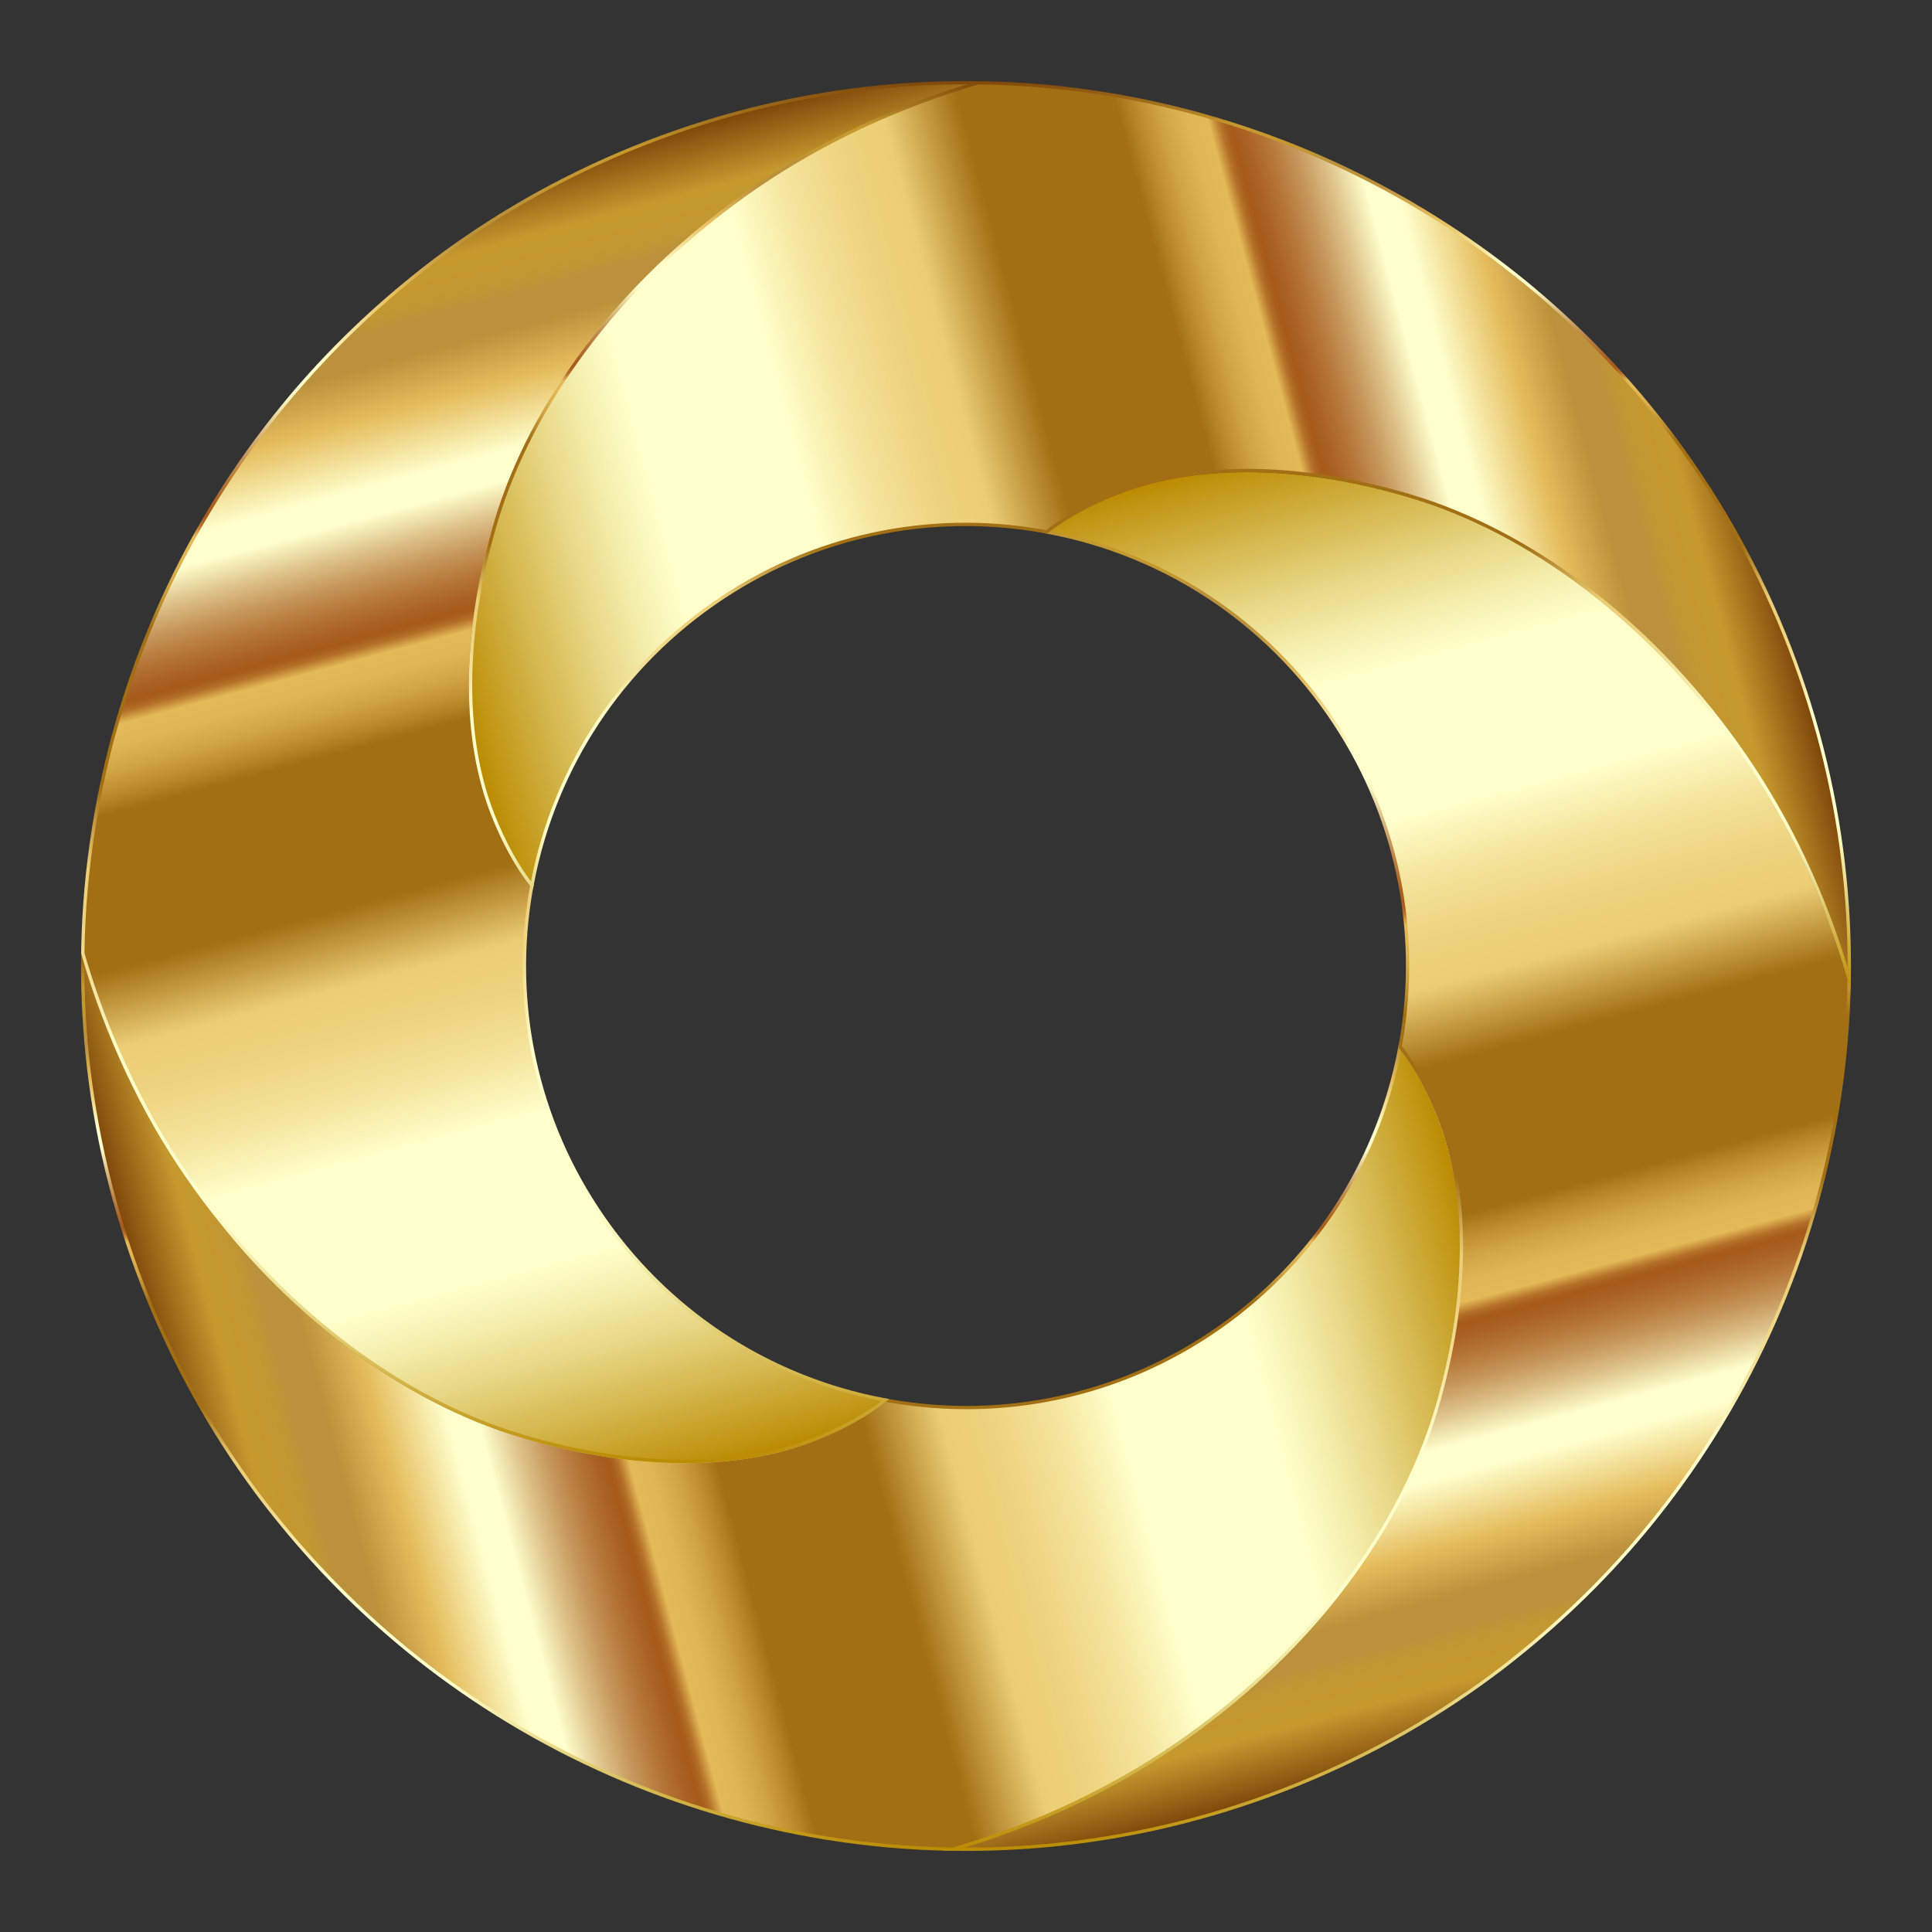 <?xml version="1.0" encoding="UTF-8"?> <svg xmlns="http://www.w3.org/2000/svg" xmlns:xlink="http://www.w3.org/1999/xlink" id="Layer_1" x="0px" y="0px" viewBox="405.093 -74.895 1749.813 1749.79" xml:space="preserve"><rect x="405.093" y="-74.895" width="1749.813" height="1749.79" fill="#333333" stroke="none"/> <g> <linearGradient id="SVGID_1_" gradientUnits="userSpaceOnUse" x1="106.05" y1="233.009" x2="1329.576" y2="560.852" gradientTransform="matrix(0.931 0 0 -0.931 479.989 1490.469)"> <stop offset="0" style="stop-color:#7F470A"></stop> <stop offset="0.049" style="stop-color:#C5992E"></stop> <stop offset="0.075" style="stop-color:#C39830"></stop> <stop offset="0.085" style="stop-color:#BE9337"></stop> <stop offset="0.088" style="stop-color:#BB913B"></stop> <stop offset="0.114" style="stop-color:#BB913B"></stop> <stop offset="0.153" style="stop-color:#E5BD5D"></stop> <stop offset="0.204" style="stop-color:#FFFFCD"></stop> <stop offset="0.226" style="stop-color:#FFFFCD"></stop> <stop offset="0.227" style="stop-color:#FDFCC9"></stop> <stop offset="0.25" style="stop-color:#DEC38B"></stop> <stop offset="0.271" style="stop-color:#C6965B"></stop> <stop offset="0.29" style="stop-color:#B57637"></stop> <stop offset="0.305" style="stop-color:#AA6222"></stop> <stop offset="0.314" style="stop-color:#A65B1A"></stop> <stop offset="0.317" style="stop-color:#A9601D"></stop> <stop offset="0.321" style="stop-color:#B36F27"></stop> <stop offset="0.324" style="stop-color:#C38737"></stop> <stop offset="0.328" style="stop-color:#D9A94D"></stop> <stop offset="0.33" style="stop-color:#E4BA58"></stop> <stop offset="0.344" style="stop-color:#E0B654"></stop> <stop offset="0.36" style="stop-color:#D4A848"></stop> <stop offset="0.376" style="stop-color:#C19234"></stop> <stop offset="0.393" style="stop-color:#A67418"></stop> <stop offset="0.395" style="stop-color:#A26F14"></stop> <stop offset="0.511" style="stop-color:#A26F14"></stop> <stop offset="0.57" style="stop-color:#ECCE76"></stop> <stop offset="0.596" style="stop-color:#EDD17B"></stop> <stop offset="0.626" style="stop-color:#F0D989"></stop> <stop offset="0.658" style="stop-color:#F5E6A0"></stop> <stop offset="0.692" style="stop-color:#FDF9C1"></stop> <stop offset="0.701" style="stop-color:#FFFFCB"></stop> <stop offset="0.815" style="stop-color:#FFFFCB"></stop> <stop offset="0.839" style="stop-color:#F8F4B8"></stop> <stop offset="0.888" style="stop-color:#E8D886"></stop> <stop offset="0.956" style="stop-color:#CDAA37"></stop> <stop offset="1" style="stop-color:#BA8B01"></stop> </linearGradient> <linearGradient id="SVGID_2_" gradientUnits="userSpaceOnUse" x1="1104.369" y1="1601.417" x2="1104.369" y2="778.497"> <stop offset="0" style="stop-color:#BA8B01"></stop> <stop offset="0.044" style="stop-color:#CDAA37"></stop> <stop offset="0.112" style="stop-color:#E8D886"></stop> <stop offset="0.161" style="stop-color:#F8F4B8"></stop> <stop offset="0.185" style="stop-color:#FFFFCB"></stop> <stop offset="0.299" style="stop-color:#FFFFCB"></stop> <stop offset="0.308" style="stop-color:#FDF9C1"></stop> <stop offset="0.342" style="stop-color:#F5E6A0"></stop> <stop offset="0.374" style="stop-color:#F0D989"></stop> <stop offset="0.404" style="stop-color:#EDD17B"></stop> <stop offset="0.43" style="stop-color:#ECCE76"></stop> <stop offset="0.489" style="stop-color:#A26F14"></stop> <stop offset="0.605" style="stop-color:#A26F14"></stop> <stop offset="0.607" style="stop-color:#A67418"></stop> <stop offset="0.624" style="stop-color:#C19234"></stop> <stop offset="0.64" style="stop-color:#D4A848"></stop> <stop offset="0.656" style="stop-color:#E0B654"></stop> <stop offset="0.67" style="stop-color:#E4BA58"></stop> <stop offset="0.672" style="stop-color:#D9A94D"></stop> <stop offset="0.676" style="stop-color:#C38737"></stop> <stop offset="0.679" style="stop-color:#B36F27"></stop> <stop offset="0.683" style="stop-color:#A9601D"></stop> <stop offset="0.686" style="stop-color:#A65B1A"></stop> <stop offset="0.695" style="stop-color:#AA6222"></stop> <stop offset="0.71" style="stop-color:#B57637"></stop> <stop offset="0.729" style="stop-color:#C6965B"></stop> <stop offset="0.75" style="stop-color:#DEC38B"></stop> <stop offset="0.773" style="stop-color:#FDFCC9"></stop> <stop offset="0.774" style="stop-color:#FFFFCD"></stop> <stop offset="0.796" style="stop-color:#FFFFCD"></stop> <stop offset="0.847" style="stop-color:#E5BD5D"></stop> <stop offset="0.886" style="stop-color:#BB913B"></stop> <stop offset="0.912" style="stop-color:#BB913B"></stop> <stop offset="0.915" style="stop-color:#BE9337"></stop> <stop offset="0.925" style="stop-color:#C39830"></stop> <stop offset="0.951" style="stop-color:#C5992E"></stop> <stop offset="1" style="stop-color:#7F470A"></stop> </linearGradient> <path fill="url(#SVGID_1_)" stroke="url(#SVGID_2_)" stroke-width="3" stroke-miterlimit="10" d="M1705.322,1203.516 c-15.963,53.041-43.603,106.018-81.32,156.211c-37.717,50.226-85.767,97.252-143.606,138.648 c-57.84,41.396-123.453,73.675-194.121,96.164c-5.886,1.887-11.804,3.647-17.722,5.374 c-38.805-0.544-77.226-3.967-115.231-10.077c-67.533-10.909-133.146-30.359-195.56-57.871 c-62.446-27.48-121.693-63.118-175.661-105.954c-43.987-34.934-84.647-74.987-120.829-119.102 c-8.19-9.981-16.22-20.09-23.897-30.487c-41.716-56.336-76.97-119.742-103.49-188.426 c-26.52-68.684-42.803-138.264-49.874-208.228c-3.071-30.615-4.382-61.038-3.935-91.238 c1.728,5.95,3.519,11.869,5.375,17.755c22.522,70.636,54.768,136.281,96.165,194.12 c41.396,57.84,88.454,105.89,138.648,143.607c50.193,37.717,103.17,65.357,156.211,81.32 c106.113,31.927,199.975,29.399,266.227,3.295c26.648-10.493,48.05-22.649,64.301-35.51 c1.44,0.288,2.912,0.576,4.351,0.832c50.417,8.765,102.146,7.998,152.884-2.911 c50.705-10.909,99.683-31.703,144.951-63.342c45.235-31.639,82.28-71.403,109.856-115.519 c19.003-30.359,33.718-63.086,43.891-96.964c4.191-13.916,7.55-27.992,10.206-42.228 c12.86,16.251,24.984,37.685,35.509,64.333C1734.754,1003.542,1737.249,1097.403,1705.322,1203.516z"></path> <linearGradient id="SVGID_3_" gradientUnits="userSpaceOnUse" x1="678.43" y1="270.449" x2="350.591" y2="1493.959" gradientTransform="matrix(0.931 0 0 -0.931 479.989 1490.469)"> <stop offset="0" style="stop-color:#BA8B01"></stop> <stop offset="0.044" style="stop-color:#CDAA37"></stop> <stop offset="0.112" style="stop-color:#E8D886"></stop> <stop offset="0.161" style="stop-color:#F8F4B8"></stop> <stop offset="0.185" style="stop-color:#FFFFCB"></stop> <stop offset="0.299" style="stop-color:#FFFFCB"></stop> <stop offset="0.308" style="stop-color:#FDF9C1"></stop> <stop offset="0.342" style="stop-color:#F5E6A0"></stop> <stop offset="0.374" style="stop-color:#F0D989"></stop> <stop offset="0.404" style="stop-color:#EDD17B"></stop> <stop offset="0.43" style="stop-color:#ECCE76"></stop> <stop offset="0.489" style="stop-color:#A26F14"></stop> <stop offset="0.605" style="stop-color:#A26F14"></stop> <stop offset="0.607" style="stop-color:#A67418"></stop> <stop offset="0.624" style="stop-color:#C19234"></stop> <stop offset="0.64" style="stop-color:#D4A848"></stop> <stop offset="0.656" style="stop-color:#E0B654"></stop> <stop offset="0.67" style="stop-color:#E4BA58"></stop> <stop offset="0.672" style="stop-color:#D9A94D"></stop> <stop offset="0.676" style="stop-color:#C38737"></stop> <stop offset="0.679" style="stop-color:#B36F27"></stop> <stop offset="0.683" style="stop-color:#A9601D"></stop> <stop offset="0.686" style="stop-color:#A65B1A"></stop> <stop offset="0.695" style="stop-color:#AA6222"></stop> <stop offset="0.71" style="stop-color:#B57637"></stop> <stop offset="0.729" style="stop-color:#C6965B"></stop> <stop offset="0.75" style="stop-color:#DEC38B"></stop> <stop offset="0.773" style="stop-color:#FDFCC9"></stop> <stop offset="0.774" style="stop-color:#FFFFCD"></stop> <stop offset="0.796" style="stop-color:#FFFFCD"></stop> <stop offset="0.847" style="stop-color:#E5BD5D"></stop> <stop offset="0.886" style="stop-color:#BB913B"></stop> <stop offset="0.912" style="stop-color:#BB913B"></stop> <stop offset="0.915" style="stop-color:#BE9337"></stop> <stop offset="0.925" style="stop-color:#C39830"></stop> <stop offset="0.951" style="stop-color:#C5992E"></stop> <stop offset="1" style="stop-color:#7F470A"></stop> </linearGradient> <linearGradient id="SVGID_4_" gradientUnits="userSpaceOnUse" x1="890.007" y1="1250.244" x2="890.007" y2="-1.5"> <stop offset="0" style="stop-color:#BA8B01"></stop> <stop offset="0.044" style="stop-color:#CDAA37"></stop> <stop offset="0.112" style="stop-color:#E8D886"></stop> <stop offset="0.161" style="stop-color:#F8F4B8"></stop> <stop offset="0.185" style="stop-color:#FFFFCB"></stop> <stop offset="0.299" style="stop-color:#FFFFCB"></stop> <stop offset="0.308" style="stop-color:#FDF9C1"></stop> <stop offset="0.342" style="stop-color:#F5E6A0"></stop> <stop offset="0.374" style="stop-color:#F0D989"></stop> <stop offset="0.404" style="stop-color:#EDD17B"></stop> <stop offset="0.43" style="stop-color:#ECCE76"></stop> <stop offset="0.489" style="stop-color:#A26F14"></stop> <stop offset="0.605" style="stop-color:#A26F14"></stop> <stop offset="0.607" style="stop-color:#A67418"></stop> <stop offset="0.624" style="stop-color:#C19234"></stop> <stop offset="0.64" style="stop-color:#D4A848"></stop> <stop offset="0.656" style="stop-color:#E0B654"></stop> <stop offset="0.67" style="stop-color:#E4BA58"></stop> <stop offset="0.672" style="stop-color:#D9A94D"></stop> <stop offset="0.676" style="stop-color:#C38737"></stop> <stop offset="0.679" style="stop-color:#B36F27"></stop> <stop offset="0.683" style="stop-color:#A9601D"></stop> <stop offset="0.686" style="stop-color:#A65B1A"></stop> <stop offset="0.695" style="stop-color:#AA6222"></stop> <stop offset="0.71" style="stop-color:#B57637"></stop> <stop offset="0.729" style="stop-color:#C6965B"></stop> <stop offset="0.75" style="stop-color:#DEC38B"></stop> <stop offset="0.773" style="stop-color:#FDFCC9"></stop> <stop offset="0.774" style="stop-color:#FFFFCD"></stop> <stop offset="0.796" style="stop-color:#FFFFCD"></stop> <stop offset="0.847" style="stop-color:#E5BD5D"></stop> <stop offset="0.886" style="stop-color:#BB913B"></stop> <stop offset="0.912" style="stop-color:#BB913B"></stop> <stop offset="0.915" style="stop-color:#BE9337"></stop> <stop offset="0.925" style="stop-color:#C39830"></stop> <stop offset="0.951" style="stop-color:#C5992E"></stop> <stop offset="1" style="stop-color:#7F470A"></stop> </linearGradient> <path fill="url(#SVGID_3_)" stroke="url(#SVGID_4_)" stroke-width="3" stroke-miterlimit="10" d="M854.687,396.485 c-31.959,106.113-29.431,199.975-3.327,266.195c10.525,26.648,22.65,48.082,35.51,64.334 c-0.288,1.439-0.576,2.879-0.832,4.351c-8.765,50.386-7.966,102.115,2.943,152.852 c10.877,50.737,31.671,99.716,63.31,144.95c31.639,45.267,71.436,82.312,115.519,109.888 c30.391,18.971,63.086,33.686,96.996,43.859c13.884,4.191,27.992,7.582,42.196,10.205 c-16.251,12.86-37.653,25.017-64.301,35.51c-66.253,26.104-160.114,28.632-266.227-3.295 c-53.041-15.963-106.018-43.603-156.211-81.32c-50.193-37.717-97.252-85.767-138.648-143.607 c-41.397-57.839-73.643-123.484-96.165-194.12c-1.856-5.886-3.647-11.805-5.375-17.755 c0.544-38.805,3.968-77.226,10.11-115.199c10.877-67.564,30.359-133.146,57.84-195.592 c27.48-62.446,63.118-121.693,105.953-175.629c34.934-44.019,74.986-84.68,119.102-120.829 c9.981-8.19,20.09-16.219,30.487-23.929c56.335-41.716,119.741-76.97,188.425-103.458 c68.685-26.52,138.265-42.836,208.228-49.873c30.616-3.103,61.039-4.383,91.238-3.935 c-5.919,1.728-11.836,3.487-17.723,5.374c-70.668,22.49-136.28,54.768-194.12,96.165 c-57.84,41.396-105.922,88.422-143.607,138.648C898.29,290.467,870.651,343.412,854.687,396.485z"></path> <linearGradient id="SVGID_5_" gradientUnits="userSpaceOnUse" x1="1039.183" y1="1211.973" x2="1367.02" y2="-11.531" gradientTransform="matrix(0.931 0 0 -0.931 479.989 1490.469)"> <stop offset="0" style="stop-color:#BA8B01"></stop> <stop offset="0.044" style="stop-color:#CDAA37"></stop> <stop offset="0.112" style="stop-color:#E8D886"></stop> <stop offset="0.161" style="stop-color:#F8F4B8"></stop> <stop offset="0.185" style="stop-color:#FFFFCB"></stop> <stop offset="0.299" style="stop-color:#FFFFCB"></stop> <stop offset="0.308" style="stop-color:#FDF9C1"></stop> <stop offset="0.342" style="stop-color:#F5E6A0"></stop> <stop offset="0.374" style="stop-color:#F0D989"></stop> <stop offset="0.404" style="stop-color:#EDD17B"></stop> <stop offset="0.43" style="stop-color:#ECCE76"></stop> <stop offset="0.489" style="stop-color:#A26F14"></stop> <stop offset="0.605" style="stop-color:#A26F14"></stop> <stop offset="0.607" style="stop-color:#A67418"></stop> <stop offset="0.624" style="stop-color:#C19234"></stop> <stop offset="0.64" style="stop-color:#D4A848"></stop> <stop offset="0.656" style="stop-color:#E0B654"></stop> <stop offset="0.67" style="stop-color:#E4BA58"></stop> <stop offset="0.672" style="stop-color:#D9A94D"></stop> <stop offset="0.676" style="stop-color:#C38737"></stop> <stop offset="0.679" style="stop-color:#B36F27"></stop> <stop offset="0.683" style="stop-color:#A9601D"></stop> <stop offset="0.686" style="stop-color:#A65B1A"></stop> <stop offset="0.695" style="stop-color:#AA6222"></stop> <stop offset="0.71" style="stop-color:#B57637"></stop> <stop offset="0.729" style="stop-color:#C6965B"></stop> <stop offset="0.75" style="stop-color:#DEC38B"></stop> <stop offset="0.773" style="stop-color:#FDFCC9"></stop> <stop offset="0.774" style="stop-color:#FFFFCD"></stop> <stop offset="0.796" style="stop-color:#FFFFCD"></stop> <stop offset="0.847" style="stop-color:#E5BD5D"></stop> <stop offset="0.886" style="stop-color:#BB913B"></stop> <stop offset="0.912" style="stop-color:#BB913B"></stop> <stop offset="0.915" style="stop-color:#BE9337"></stop> <stop offset="0.925" style="stop-color:#C39830"></stop> <stop offset="0.951" style="stop-color:#C5992E"></stop> <stop offset="1" style="stop-color:#7F470A"></stop> </linearGradient> <linearGradient id="SVGID_6_" gradientUnits="userSpaceOnUse" x1="1670.003" y1="1601.5" x2="1670.003" y2="349.757"> <stop offset="0" style="stop-color:#BA8B01"></stop> <stop offset="0.044" style="stop-color:#CDAA37"></stop> <stop offset="0.112" style="stop-color:#E8D886"></stop> <stop offset="0.161" style="stop-color:#F8F4B8"></stop> <stop offset="0.185" style="stop-color:#FFFFCB"></stop> <stop offset="0.299" style="stop-color:#FFFFCB"></stop> <stop offset="0.308" style="stop-color:#FDF9C1"></stop> <stop offset="0.342" style="stop-color:#F5E6A0"></stop> <stop offset="0.374" style="stop-color:#F0D989"></stop> <stop offset="0.404" style="stop-color:#EDD17B"></stop> <stop offset="0.43" style="stop-color:#ECCE76"></stop> <stop offset="0.489" style="stop-color:#A26F14"></stop> <stop offset="0.605" style="stop-color:#A26F14"></stop> <stop offset="0.607" style="stop-color:#A67418"></stop> <stop offset="0.624" style="stop-color:#C19234"></stop> <stop offset="0.64" style="stop-color:#D4A848"></stop> <stop offset="0.656" style="stop-color:#E0B654"></stop> <stop offset="0.67" style="stop-color:#E4BA58"></stop> <stop offset="0.672" style="stop-color:#D9A94D"></stop> <stop offset="0.676" style="stop-color:#C38737"></stop> <stop offset="0.679" style="stop-color:#B36F27"></stop> <stop offset="0.683" style="stop-color:#A9601D"></stop> <stop offset="0.686" style="stop-color:#A65B1A"></stop> <stop offset="0.695" style="stop-color:#AA6222"></stop> <stop offset="0.71" style="stop-color:#B57637"></stop> <stop offset="0.729" style="stop-color:#C6965B"></stop> <stop offset="0.75" style="stop-color:#DEC38B"></stop> <stop offset="0.773" style="stop-color:#FDFCC9"></stop> <stop offset="0.774" style="stop-color:#FFFFCD"></stop> <stop offset="0.796" style="stop-color:#FFFFCD"></stop> <stop offset="0.847" style="stop-color:#E5BD5D"></stop> <stop offset="0.886" style="stop-color:#BB913B"></stop> <stop offset="0.912" style="stop-color:#BB913B"></stop> <stop offset="0.915" style="stop-color:#BE9337"></stop> <stop offset="0.925" style="stop-color:#C39830"></stop> <stop offset="0.951" style="stop-color:#C5992E"></stop> <stop offset="1" style="stop-color:#7F470A"></stop> </linearGradient> <path fill="url(#SVGID_5_)" stroke="url(#SVGID_6_)" stroke-width="3" stroke-miterlimit="10" d="M2079.934,811.469 c-0.576,38.805-3.967,77.226-10.109,115.199c-10.909,67.564-30.359,133.146-57.84,195.592 c-27.512,62.414-63.118,121.693-105.953,175.629c-34.934,44.019-74.987,84.68-119.102,120.829 c-9.981,8.19-20.09,16.219-30.487,23.897c-56.367,41.748-119.773,77.002-188.425,103.49 c-68.684,26.52-138.264,42.803-208.228,49.873c-30.647,3.071-61.071,4.383-91.238,3.935 c5.918-1.728,11.836-3.487,17.722-5.374c70.668-22.49,136.281-54.768,194.121-96.164 c57.839-41.396,105.889-88.423,143.606-138.648c37.717-50.194,65.357-103.17,81.32-156.211 c31.927-106.113,29.432-199.974,3.327-266.195c-10.525-26.648-22.65-48.082-35.509-64.333 c0.255-1.44,0.544-2.879,0.8-4.351c8.797-50.386,7.998-102.147-2.912-152.852 c-10.877-50.737-31.671-99.715-63.309-144.95c-31.671-45.267-71.436-82.312-115.519-109.888 c-30.391-19.003-63.086-33.686-96.996-43.891c-13.883-4.159-27.992-7.55-42.196-10.205 c16.22-12.86,37.653-24.985,64.302-35.478c66.221-26.104,160.081-28.632,266.195,3.295 c53.072,15.963,106.049,43.603,156.243,81.321c50.193,37.717,97.252,85.767,138.648,143.607 c41.396,57.839,73.643,123.484,96.165,194.12C2076.415,799.601,2078.207,805.519,2079.934,811.469z"></path> <linearGradient id="SVGID_7_" gradientUnits="userSpaceOnUse" x1="388.035" y1="921.567" x2="1611.547" y2="1249.406" gradientTransform="matrix(0.931 0 0 -0.931 479.989 1490.469)"> <stop offset="0" style="stop-color:#BA8B01"></stop> <stop offset="0.044" style="stop-color:#CDAA37"></stop> <stop offset="0.112" style="stop-color:#E8D886"></stop> <stop offset="0.161" style="stop-color:#F8F4B8"></stop> <stop offset="0.185" style="stop-color:#FFFFCB"></stop> <stop offset="0.299" style="stop-color:#FFFFCB"></stop> <stop offset="0.308" style="stop-color:#FDF9C1"></stop> <stop offset="0.342" style="stop-color:#F5E6A0"></stop> <stop offset="0.374" style="stop-color:#F0D989"></stop> <stop offset="0.404" style="stop-color:#EDD17B"></stop> <stop offset="0.43" style="stop-color:#ECCE76"></stop> <stop offset="0.489" style="stop-color:#A26F14"></stop> <stop offset="0.605" style="stop-color:#A26F14"></stop> <stop offset="0.607" style="stop-color:#A67418"></stop> <stop offset="0.624" style="stop-color:#C19234"></stop> <stop offset="0.64" style="stop-color:#D4A848"></stop> <stop offset="0.656" style="stop-color:#E0B654"></stop> <stop offset="0.67" style="stop-color:#E4BA58"></stop> <stop offset="0.672" style="stop-color:#D9A94D"></stop> <stop offset="0.676" style="stop-color:#C38737"></stop> <stop offset="0.679" style="stop-color:#B36F27"></stop> <stop offset="0.683" style="stop-color:#A9601D"></stop> <stop offset="0.686" style="stop-color:#A65B1A"></stop> <stop offset="0.695" style="stop-color:#AA6222"></stop> <stop offset="0.71" style="stop-color:#B57637"></stop> <stop offset="0.729" style="stop-color:#C6965B"></stop> <stop offset="0.75" style="stop-color:#DEC38B"></stop> <stop offset="0.773" style="stop-color:#FDFCC9"></stop> <stop offset="0.774" style="stop-color:#FFFFCD"></stop> <stop offset="0.796" style="stop-color:#FFFFCD"></stop> <stop offset="0.847" style="stop-color:#E5BD5D"></stop> <stop offset="0.886" style="stop-color:#BB913B"></stop> <stop offset="0.912" style="stop-color:#BB913B"></stop> <stop offset="0.915" style="stop-color:#BE9337"></stop> <stop offset="0.925" style="stop-color:#C39830"></stop> <stop offset="0.951" style="stop-color:#C5992E"></stop> <stop offset="1" style="stop-color:#7F470A"></stop> </linearGradient> <linearGradient id="SVGID_8_" gradientUnits="userSpaceOnUse" x1="1455.63" y1="821.538" x2="1455.63" y2="-1.416"> <stop offset="0" style="stop-color:#BA8B01"></stop> <stop offset="0.044" style="stop-color:#CDAA37"></stop> <stop offset="0.112" style="stop-color:#E8D886"></stop> <stop offset="0.161" style="stop-color:#F8F4B8"></stop> <stop offset="0.185" style="stop-color:#FFFFCB"></stop> <stop offset="0.299" style="stop-color:#FFFFCB"></stop> <stop offset="0.308" style="stop-color:#FDF9C1"></stop> <stop offset="0.342" style="stop-color:#F5E6A0"></stop> <stop offset="0.374" style="stop-color:#F0D989"></stop> <stop offset="0.404" style="stop-color:#EDD17B"></stop> <stop offset="0.43" style="stop-color:#ECCE76"></stop> <stop offset="0.489" style="stop-color:#A26F14"></stop> <stop offset="0.605" style="stop-color:#A26F14"></stop> <stop offset="0.607" style="stop-color:#A67418"></stop> <stop offset="0.624" style="stop-color:#C19234"></stop> <stop offset="0.64" style="stop-color:#D4A848"></stop> <stop offset="0.656" style="stop-color:#E0B654"></stop> <stop offset="0.67" style="stop-color:#E4BA58"></stop> <stop offset="0.672" style="stop-color:#D9A94D"></stop> <stop offset="0.676" style="stop-color:#C38737"></stop> <stop offset="0.679" style="stop-color:#B36F27"></stop> <stop offset="0.683" style="stop-color:#A9601D"></stop> <stop offset="0.686" style="stop-color:#A65B1A"></stop> <stop offset="0.695" style="stop-color:#AA6222"></stop> <stop offset="0.71" style="stop-color:#B57637"></stop> <stop offset="0.729" style="stop-color:#C6965B"></stop> <stop offset="0.75" style="stop-color:#DEC38B"></stop> <stop offset="0.773" style="stop-color:#FDFCC9"></stop> <stop offset="0.774" style="stop-color:#FFFFCD"></stop> <stop offset="0.796" style="stop-color:#FFFFCD"></stop> <stop offset="0.847" style="stop-color:#E5BD5D"></stop> <stop offset="0.886" style="stop-color:#BB913B"></stop> <stop offset="0.912" style="stop-color:#BB913B"></stop> <stop offset="0.915" style="stop-color:#BE9337"></stop> <stop offset="0.925" style="stop-color:#C39830"></stop> <stop offset="0.951" style="stop-color:#C5992E"></stop> <stop offset="1" style="stop-color:#7F470A"></stop> </linearGradient> <path fill="url(#SVGID_7_)" stroke="url(#SVGID_8_)" stroke-width="3" stroke-miterlimit="10" d="M2079.934,811.469 c-1.728-5.95-3.519-11.868-5.374-17.755c-22.521-70.636-54.769-136.281-96.164-194.12 c-41.396-57.839-88.455-105.889-138.648-143.607c-50.193-37.717-103.17-65.357-156.243-81.321 c-106.114-31.927-199.974-29.399-266.195-3.295c-26.649,10.493-48.082,22.617-64.302,35.478 c-1.471-0.256-2.912-0.544-4.351-0.8c-50.417-8.797-102.146-7.998-152.883,2.911 c-50.706,10.909-99.684,31.703-144.951,63.342c-45.235,31.639-82.312,71.403-109.856,115.519 c-19.002,30.359-33.718,63.086-43.891,96.964c-4.191,13.916-7.582,27.992-10.205,42.228 c-12.86-16.251-24.985-37.685-35.51-64.334c-26.104-66.221-28.632-160.082,3.327-266.195 c15.963-53.073,43.603-106.017,81.32-156.211c37.685-50.226,85.767-97.252,143.607-138.648 c57.84-41.396,123.452-73.675,194.12-96.165c5.887-1.887,11.804-3.647,17.723-5.374 c38.804,0.544,77.225,3.967,115.231,10.077c67.532,10.909,133.113,30.359,195.559,57.871 c62.446,27.48,121.693,63.118,175.662,105.954c43.987,34.934,84.647,74.954,120.829,119.102 c8.158,9.981,16.188,20.09,23.898,30.487c41.716,56.336,76.97,119.742,103.49,188.426 c26.488,68.684,42.804,138.264,49.842,208.228C2079.071,750.847,2080.35,781.27,2079.934,811.469z"></path> </g> </svg> 